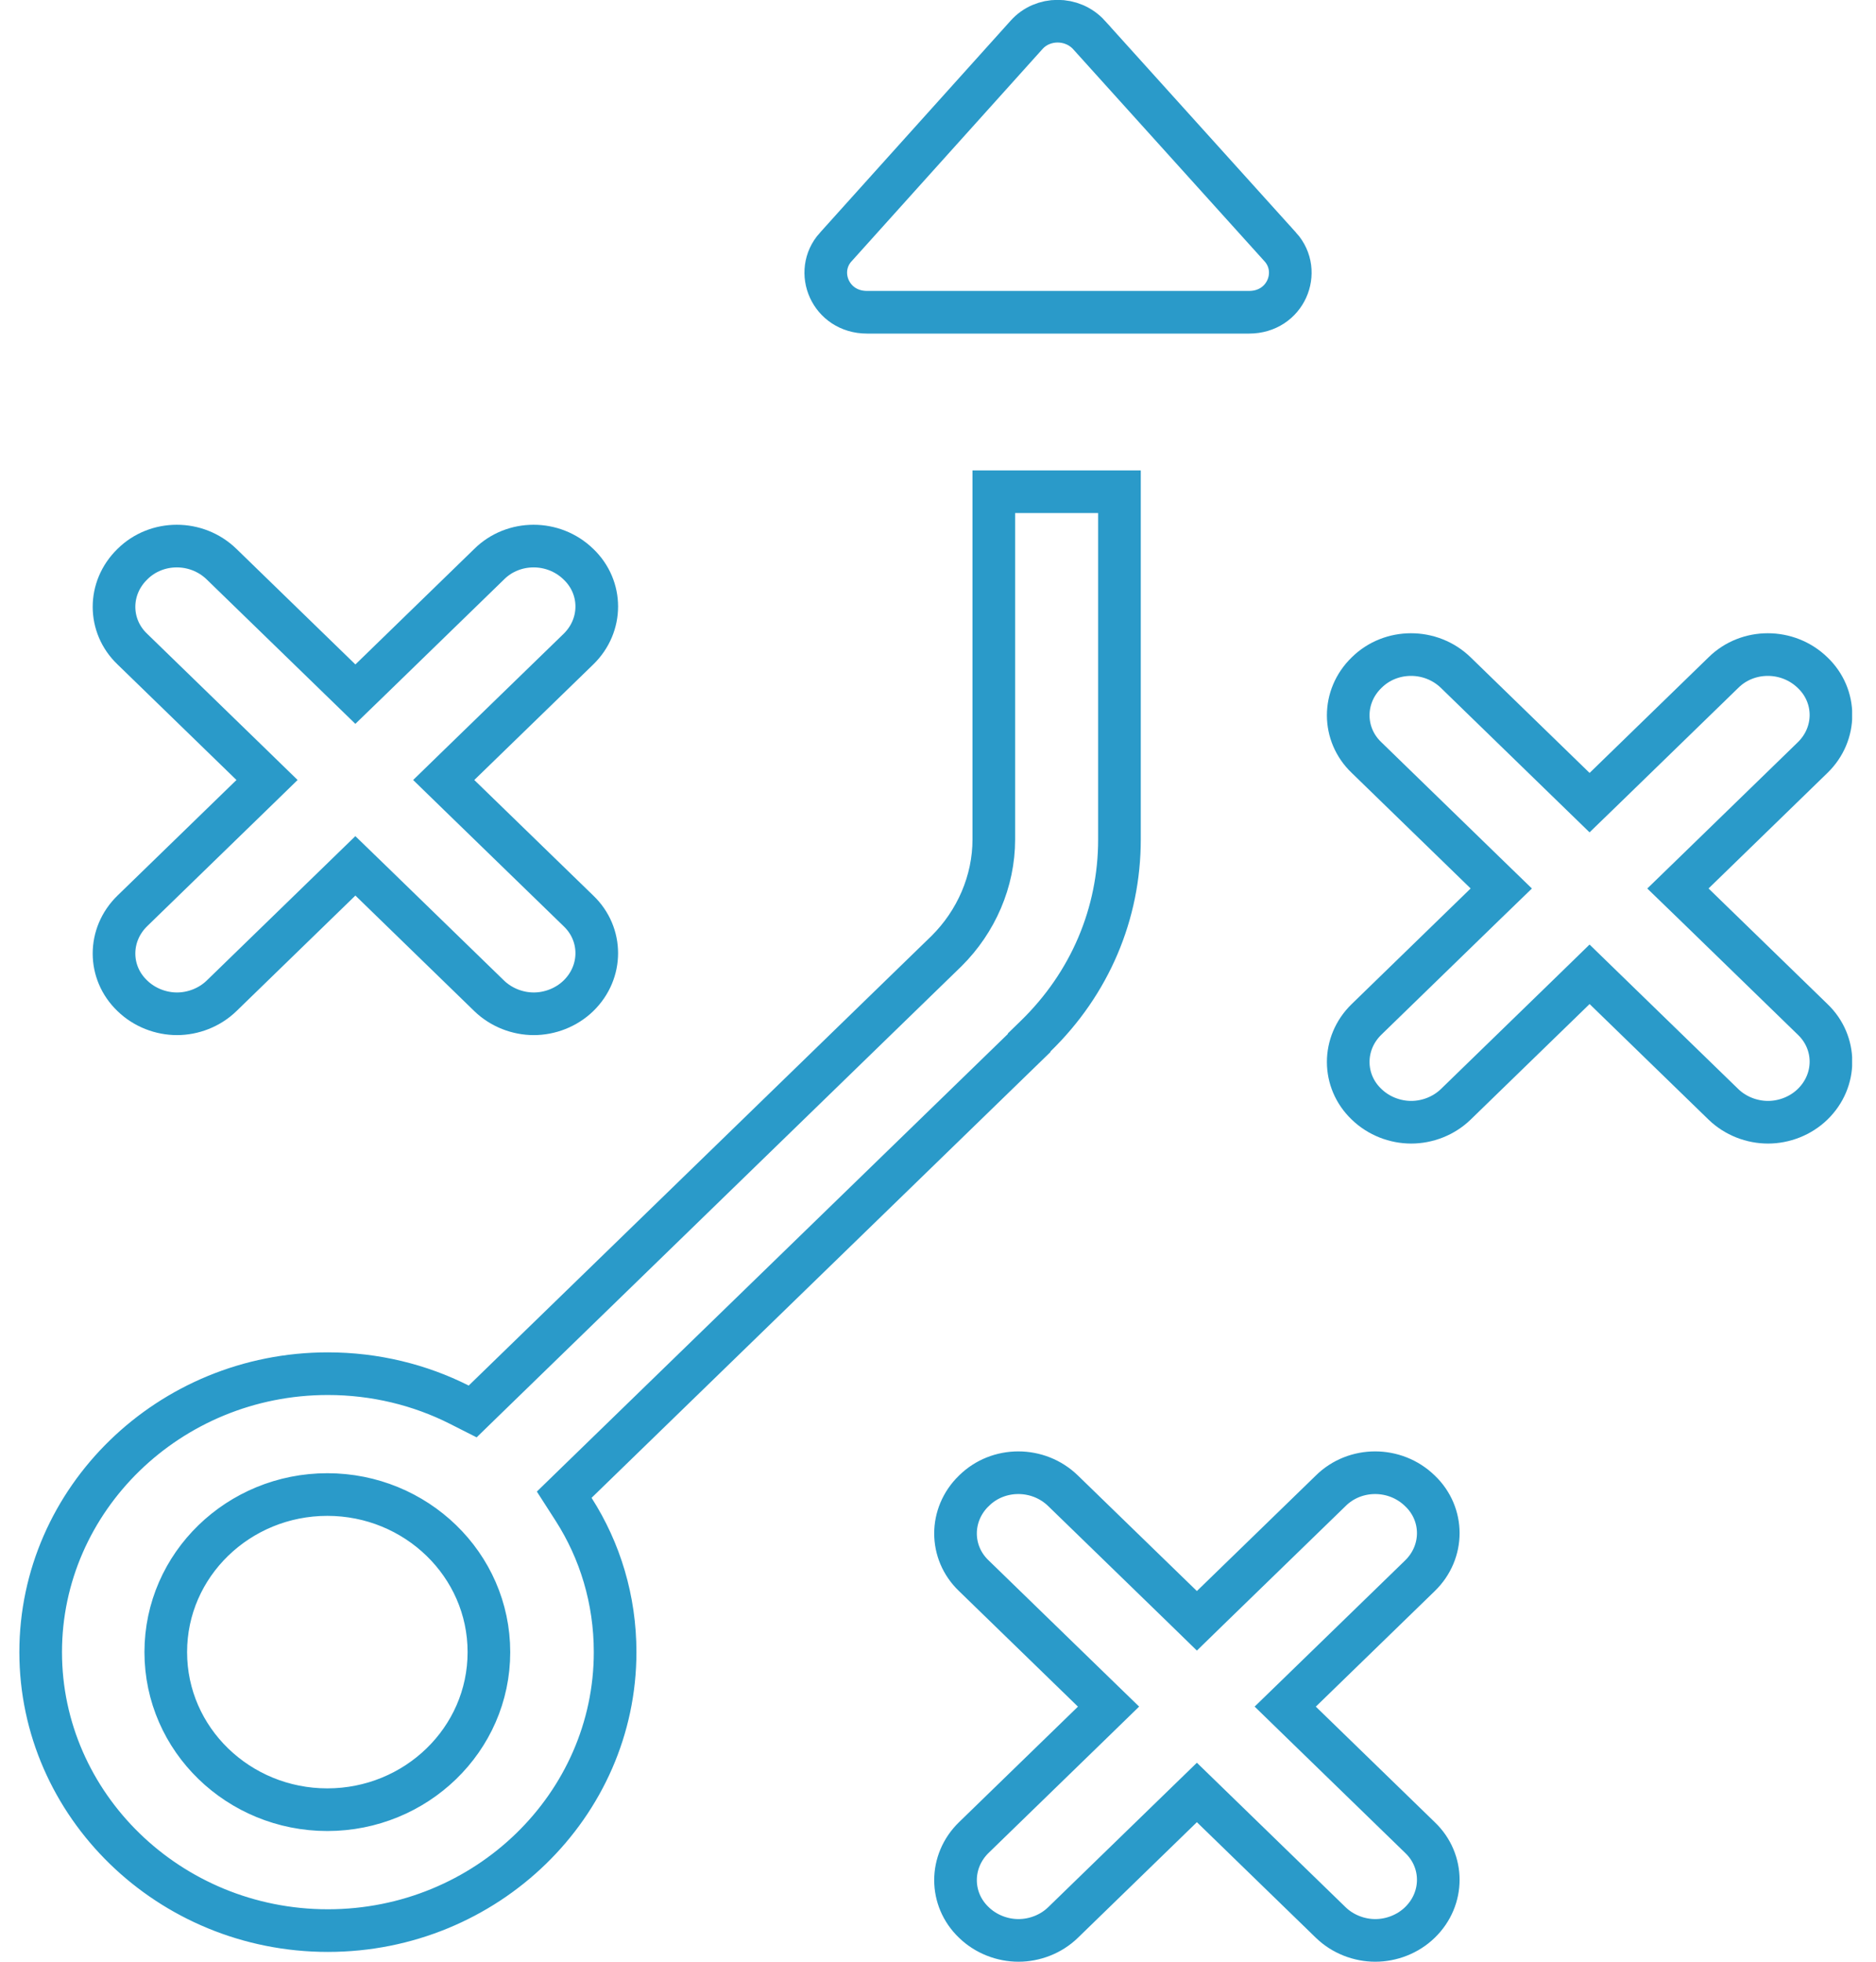 <svg width="44" height="46" viewBox="0 0 44 46" fill="none" xmlns="http://www.w3.org/2000/svg">
<g clip-path="url(#clip0_474_3783)">
<path d="M3.105 23.351L3.102 23.348C2.533 22.805 2.529 21.918 3.105 21.358L5.894 18.649L6.263 18.29L5.894 17.931L3.105 15.222L3.105 15.222L3.102 15.219C2.533 14.676 2.529 13.789 3.105 13.229L3.105 13.229L3.108 13.226C3.674 12.666 4.613 12.662 5.197 13.229L7.987 15.939L8.335 16.277L8.684 15.939L11.473 13.229L11.473 13.229L11.476 13.226C12.043 12.666 12.982 12.662 13.566 13.229L13.566 13.229L13.569 13.232C14.137 13.775 14.142 14.662 13.566 15.222L10.776 17.931L10.407 18.29L10.776 18.649L13.566 21.358L13.566 21.358L13.569 21.361C14.137 21.904 14.142 22.791 13.566 23.351C13.282 23.626 12.896 23.772 12.519 23.772C12.143 23.772 11.757 23.626 11.473 23.351L8.684 20.641L8.335 20.303L7.987 20.641L5.197 23.351C4.914 23.626 4.527 23.772 4.151 23.772C3.775 23.772 3.388 23.626 3.105 23.351ZM24.289 24.297L24.138 24.444V24.457L13.526 34.764L13.233 35.049L13.454 35.393C14.074 36.362 14.427 37.508 14.427 38.74C14.427 42.323 11.415 45.27 7.69 45.27C3.966 45.27 0.954 42.323 0.954 38.74C0.954 35.157 3.966 32.211 7.69 32.211C8.796 32.211 9.85 32.473 10.768 32.936L11.086 33.097L11.341 32.849L22.197 22.304L22.197 22.304L22.201 22.3C22.896 21.61 23.309 20.667 23.309 19.683V11.53H26.256V19.683C26.256 21.425 25.562 23.06 24.289 24.297ZM30.513 39.66L30.144 40.018L30.513 40.377L33.303 43.087L33.306 43.09C33.874 43.632 33.879 44.52 33.303 45.079C33.019 45.355 32.633 45.5 32.256 45.5C31.88 45.5 31.494 45.355 31.21 45.079L28.42 42.369L28.072 42.031L27.724 42.369L24.934 45.079C24.651 45.355 24.264 45.5 23.888 45.5C23.511 45.5 23.125 45.355 22.841 45.079L22.838 45.076C22.27 44.533 22.266 43.646 22.841 43.087L25.631 40.377L26 40.018L25.631 39.66L22.841 36.95L22.841 36.95L22.838 36.947C22.27 36.404 22.266 35.517 22.841 34.958L22.841 34.958L22.845 34.955C23.411 34.395 24.35 34.39 24.934 34.958L27.724 37.667L28.072 38.006L28.42 37.667L31.21 34.958L31.21 34.958L31.213 34.955C31.78 34.395 32.719 34.39 33.303 34.958L33.306 34.961C33.874 35.503 33.879 36.391 33.303 36.95L30.513 39.66ZM3.888 38.74C3.888 40.794 5.599 42.435 7.677 42.435C9.755 42.435 11.467 40.794 11.467 38.74C11.467 36.687 9.755 35.045 7.677 35.045C5.599 35.045 3.888 36.687 3.888 38.74Z" stroke="#2A9AC9"/>
<path d="M24.075 0.82L24.075 0.82L24.077 0.818C24.455 0.393 25.148 0.386 25.544 0.821C25.544 0.822 25.544 0.822 25.544 0.822L30.029 5.792C30.029 5.792 30.03 5.792 30.03 5.792C30.549 6.37 30.155 7.322 29.296 7.322H20.335C19.476 7.322 19.081 6.369 19.601 5.792L19.602 5.792L24.075 0.82ZM39.724 20.475L39.354 20.834L39.724 21.192L42.513 23.902L42.513 23.902L42.516 23.905C43.084 24.448 43.089 25.335 42.513 25.894C42.229 26.17 41.843 26.315 41.467 26.315C41.09 26.315 40.704 26.17 40.42 25.894L37.631 23.185L37.282 22.846L36.934 23.185L34.145 25.894C33.861 26.17 33.475 26.315 33.098 26.315C32.722 26.315 32.336 26.17 32.052 25.894L32.049 25.891C31.481 25.349 31.476 24.461 32.052 23.902L34.841 21.192L35.211 20.834L34.841 20.475L32.052 17.765L32.052 17.765L32.049 17.762C31.481 17.22 31.476 16.332 32.052 15.773L32.052 15.773L32.055 15.77C32.622 15.21 33.561 15.206 34.145 15.773L36.934 18.483L37.282 18.821L37.631 18.483L40.42 15.773L40.42 15.773L40.423 15.77C40.99 15.21 41.929 15.206 42.513 15.773L42.516 15.776C43.084 16.319 43.089 17.206 42.513 17.765L39.724 20.475Z" stroke="#2A9AC9"/>
</g>
<defs>
<clipPath id="clip0_474_3783">
<rect width="43" height="46" fill="white" transform="translate(0.44)"/>
</clipPath>
</defs>
</svg>
